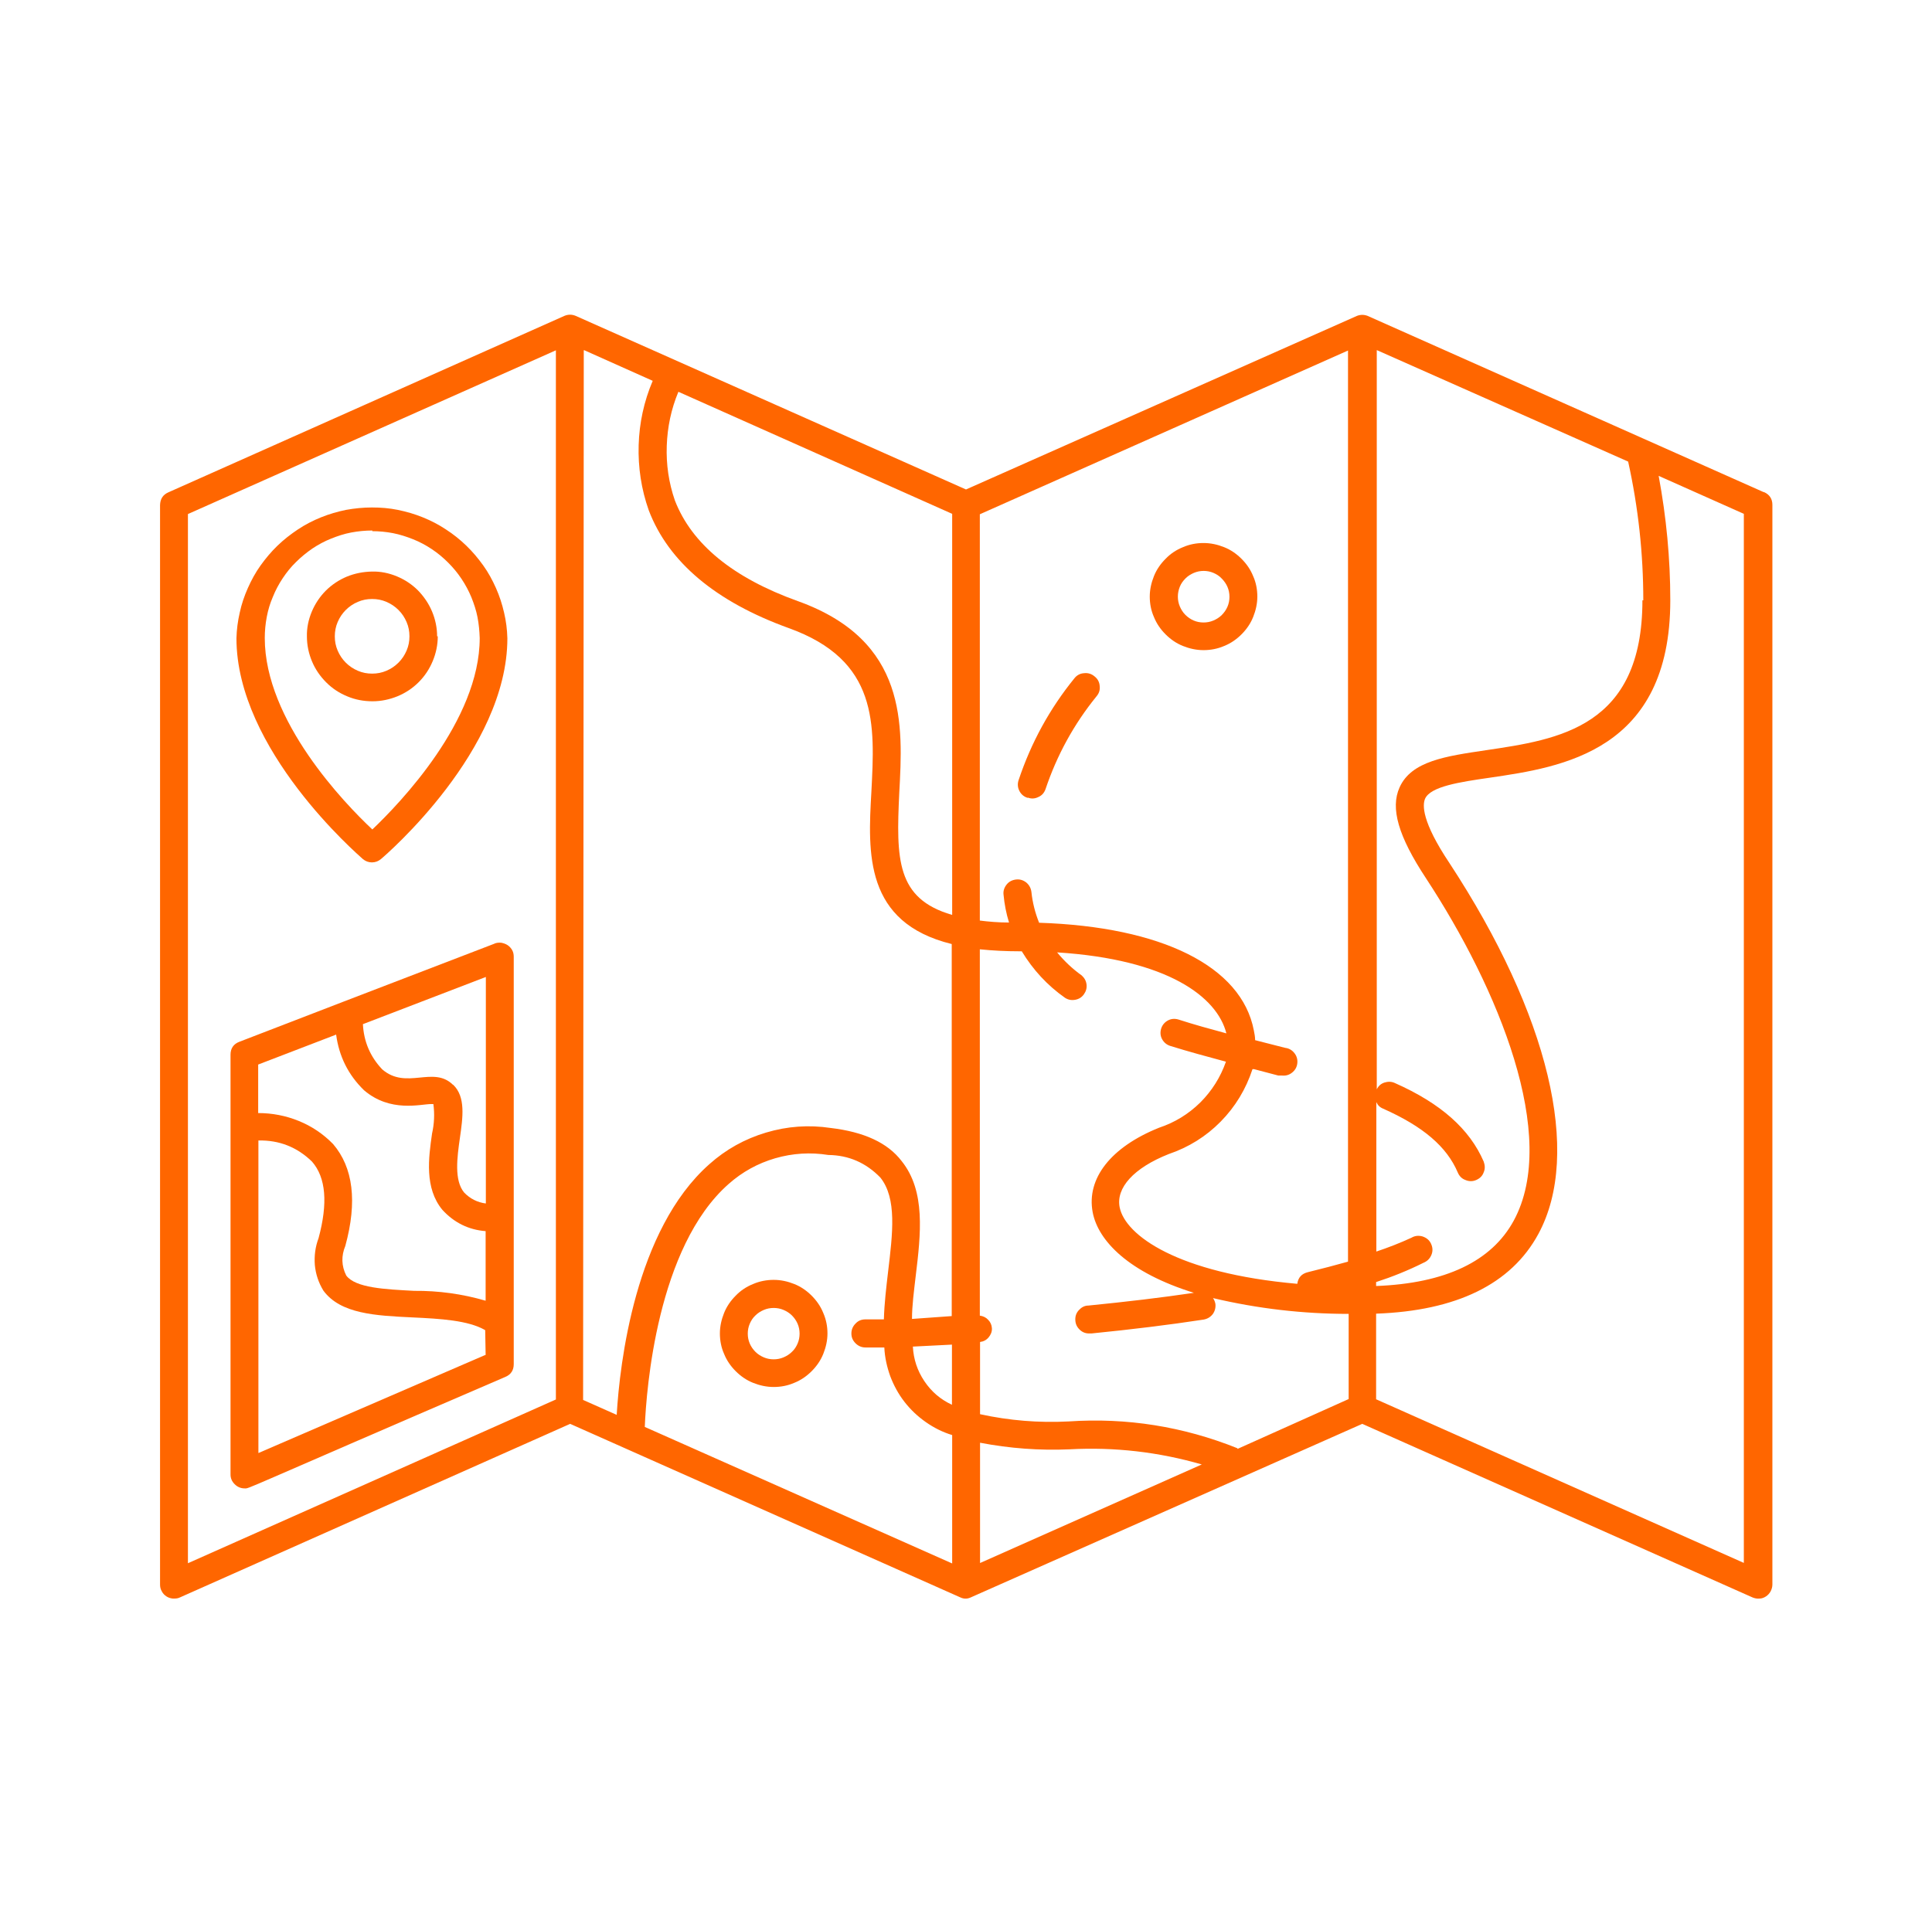 <svg xmlns="http://www.w3.org/2000/svg" xmlns:xlink="http://www.w3.org/1999/xlink" id="Warstwa_1" viewBox="0 0 88 87.16"><defs><style>.cls-1{fill:none;}.cls-1,.cls-2{stroke-width:0px;}.cls-2{fill:#f60;}.cls-3{clip-path:url(#clippath);}</style><clipPath id="clippath"><rect class="cls-1" x="7.25" y="14.33" width="73.5" height="58.5"></rect></clipPath></defs><g class="cls-3"><path class="cls-2" d="M79.44,71.21l-16.76-7.46v-3.9c3.65-.13,6.15-1.34,7.39-3.63,1.99-3.67.48-9.99-4.05-16.9-1.27-1.9-1.23-2.65-1.11-2.93.25-.56,1.57-.76,2.96-.96,3.27-.48,8.21-1.2,8.21-8.08,0-1.9-.18-3.79-.53-5.67l3.88,1.73v47.8ZM8.56,23.42l16.76-7.46v47.8l-16.76,7.46V23.42ZM43.36,41.68c-2.54-.74-2.54-2.54-2.4-5.55.17-3.1.39-6.94-4.61-8.74-2.96-1.06-4.84-2.6-5.61-4.59-.28-.81-.4-1.64-.37-2.49.03-.85.2-1.67.53-2.46l12.47,5.56v18.27ZM61.4,57.48c-.57.16-1.18.32-1.83.48-.28.07-.44.24-.48.53-5.46-.48-7.83-2.21-8.09-3.48-.18-.89.64-1.8,2.23-2.43.91-.31,1.7-.8,2.37-1.48.67-.68,1.15-1.48,1.45-2.39h.07l1.1.29h.16c.18.02.33-.02.47-.13.14-.11.22-.25.24-.42.02-.17-.02-.33-.13-.47-.11-.14-.25-.22-.42-.24l-1.37-.35c0-.15-.03-.3-.06-.45-.56-2.92-4.2-4.72-9.78-4.9-.18-.45-.3-.92-.35-1.4-.02-.17-.1-.32-.23-.43-.14-.11-.29-.16-.47-.14-.17.02-.32.09-.43.23s-.16.29-.14.46c.04.43.12.85.25,1.27-.48,0-.94-.04-1.33-.09v-18.51l16.77-7.46v41.53ZM44.64,65.73c1.35.26,2.71.36,4.08.3,2.04-.11,4.05.12,6.02.69l-10.1,4.49v-5.48ZM29.37,64.99c.07-1.69.56-8.18,3.82-11.05.62-.55,1.33-.94,2.12-1.17.8-.23,1.6-.28,2.42-.15.93.01,1.72.36,2.37,1.03.76.95.56,2.54.35,4.3-.08.69-.17,1.42-.19,2.16h-.84c-.18,0-.33.06-.45.19-.12.12-.19.27-.19.45s.06.32.19.45c.12.12.27.19.45.19h.86c.02.45.12.89.27,1.31.16.42.37.81.65,1.17.28.36.6.66.97.92.37.26.77.46,1.2.59v5.85l-14-6.22ZM41.58,61.35l1.78-.09v2.74c-.52-.24-.94-.6-1.26-1.08-.32-.48-.49-1-.52-1.57ZM26.6,15.95l3.13,1.4c-.4.94-.61,1.92-.64,2.93s.12,2.01.46,2.97c.9,2.36,3.05,4.16,6.36,5.36,4.11,1.47,3.94,4.38,3.78,7.47-.16,2.79-.32,5.95,3.66,6.93v16.95l-1.81.13c0-.6.09-1.27.17-1.96.23-1.9.46-3.86-.64-5.23-.64-.84-1.72-1.33-3.23-1.51-1-.15-1.98-.08-2.95.21-.97.29-1.83.77-2.58,1.44-3.38,2.99-4.08,9.07-4.22,11.42l-1.53-.68.03-47.81ZM56.36,65.98c-2.47-.99-5.04-1.4-7.69-1.22-1.36.07-2.7-.04-4.03-.33v-3.29c.16-.02.29-.09.39-.21.1-.12.16-.26.15-.42-.01-.15-.07-.28-.17-.38-.1-.11-.23-.17-.38-.19v-16.69c.59.06,1.19.09,1.79.09h.12c.51.84,1.16,1.55,1.97,2.12.14.09.29.12.46.09s.3-.11.4-.25.14-.29.12-.45c-.02-.17-.1-.3-.22-.41-.42-.3-.79-.65-1.12-1.05,5.05.32,7.29,2.03,7.71,3.69-.74-.2-1.47-.4-2.18-.63-.17-.05-.33-.04-.48.04s-.26.21-.31.37c-.05.17-.04.33.04.48s.21.26.37.31c.83.26,1.69.49,2.54.72-.25.71-.64,1.33-1.17,1.86-.54.53-1.16.91-1.88,1.15-2.19.88-3.31,2.31-3.02,3.85.25,1.31,1.65,2.75,4.61,3.67-1.48.22-3.09.41-4.8.58-.18,0-.32.08-.44.21-.12.13-.17.28-.16.46s.08.32.21.44c.13.12.28.17.46.16h.08c1.81-.18,3.52-.39,5.09-.63.17-.03.31-.11.42-.25.1-.14.14-.3.12-.47-.02-.09-.05-.18-.11-.26,2.03.48,4.09.72,6.18.72v3.88l-5.06,2.27ZM74.81,27.35c0,5.79-3.82,6.34-7.13,6.83-1.82.27-3.39.49-3.93,1.69-.43.95-.06,2.23,1.2,4.14,3.3,5.03,6.08,11.76,4,15.6-1.01,1.86-3.12,2.86-6.27,2.98v-.18c.74-.24,1.46-.53,2.16-.88.17-.07.29-.19.36-.36.07-.17.06-.34-.02-.51-.08-.17-.21-.27-.39-.33-.18-.05-.35-.03-.5.06-.52.24-1.06.45-1.6.63v-6.81c.06.14.16.24.31.3,1.82.81,2.9,1.73,3.4,2.91.07.16.18.28.35.34.16.07.33.07.49,0,.16-.07.28-.18.34-.35.07-.16.06-.32,0-.49-.64-1.48-1.95-2.65-4.05-3.58-.15-.07-.31-.07-.47-.02s-.28.16-.35.31V15.95l11.45,5.08c.46,2.08.69,4.19.69,6.32ZM80.33,22.42l-18.04-8.03c-.16-.06-.32-.06-.48,0l-17.81,7.91-17.78-7.91c-.17-.07-.34-.07-.51,0L7.67,22.43c-.25.11-.37.3-.38.58v49.18c0,.11.02.21.08.31.05.1.12.17.21.23.09.06.19.09.3.1.11,0,.21,0,.31-.05l17.78-7.91,17.78,7.91c.15.07.31.07.46,0l17.84-7.91,17.78,7.91c.1.04.2.06.31.05.11,0,.21-.04.3-.1.09-.06.16-.14.21-.23.05-.1.08-.2.08-.31V23c0-.27-.13-.47-.38-.58Z"></path><path class="cls-2" d="M16.95,24.2c.32,0,.64.03.95.09.31.06.62.16.92.28.3.12.58.27.85.45.27.18.51.38.74.61.23.23.43.47.61.74.18.27.33.55.45.84.12.3.22.6.28.91.06.31.09.63.1.95,0,3.76-3.65,7.54-4.89,8.72-1.27-1.19-4.9-4.96-4.9-8.72,0-.32.03-.64.09-.96.06-.32.15-.62.28-.92.12-.3.27-.58.45-.85.18-.27.38-.52.61-.74.23-.23.48-.43.74-.61.27-.18.55-.33.85-.45s.6-.22.92-.28.64-.09.96-.09v.03ZM16.53,39.14c.12.1.26.15.41.15s.29-.05.41-.15c.24-.2,5.76-4.96,5.76-10.06-.01-.4-.06-.79-.15-1.17-.09-.39-.21-.76-.37-1.12-.16-.36-.35-.71-.58-1.03-.23-.32-.48-.62-.77-.9-.29-.28-.59-.52-.93-.74-.33-.22-.68-.4-1.05-.55-.37-.15-.75-.26-1.14-.34-.39-.08-.78-.11-1.18-.11s-.79.04-1.18.11c-.39.08-.77.19-1.14.34-.37.15-.72.33-1.05.55s-.64.46-.93.74c-.29.28-.54.58-.77.9-.23.32-.42.67-.58,1.03-.16.36-.29.74-.37,1.12-.09.39-.14.78-.15,1.17,0,5.08,5.52,9.84,5.76,10.06Z"></path><path class="cls-2" d="M15.25,28.99c0-.22.04-.44.13-.65s.21-.39.37-.55c.16-.16.34-.28.55-.37.21-.09.42-.13.65-.13s.44.04.65.13c.21.09.39.21.55.37.16.16.28.34.37.55s.13.42.13.65-.04.44-.13.65c-.09.21-.21.39-.37.55-.16.16-.34.28-.55.37-.21.09-.42.13-.65.13s-.44-.04-.65-.13c-.21-.09-.39-.21-.55-.37-.16-.16-.28-.34-.37-.55-.09-.21-.13-.42-.13-.65ZM19.91,28.99c0-.39-.08-.77-.23-1.13-.15-.36-.37-.68-.64-.96-.28-.28-.6-.49-.96-.64-.36-.15-.74-.23-1.14-.22s-.77.08-1.14.23c-.36.15-.69.37-.96.64s-.49.6-.64.96c-.15.36-.23.74-.22,1.13,0,.39.08.77.23,1.13.15.36.37.68.65.96s.6.49.97.64c.36.15.74.22,1.14.22.39,0,.77-.08,1.14-.23.36-.15.68-.36.96-.64.28-.28.49-.6.64-.96.15-.36.23-.74.23-1.13Z"></path><path class="cls-2" d="M22.13,61.72l-10.36,4.48v-14.24c.95-.02,1.76.3,2.44.96.64.73.73,1.9.3,3.49-.15.4-.2.8-.17,1.22.04.42.17.81.39,1.17.78,1.06,2.37,1.14,4.05,1.22,1.27.06,2.54.13,3.32.58l.02,1.11ZM15.31,47.13c.13.99.55,1.84,1.27,2.54,1.2,1.03,2.58.63,3.06.63h.1c.06.45.04.9-.06,1.34-.16,1.11-.35,2.49.47,3.48.53.58,1.19.91,1.97.97v3.17c-1.06-.31-2.15-.46-3.26-.45-1.31-.07-2.67-.13-3.09-.7-.22-.44-.23-.89-.04-1.35.55-2.01.36-3.57-.56-4.64-.45-.46-.97-.81-1.56-1.05-.59-.24-1.21-.36-1.85-.36v-2.21l3.54-1.36ZM20.63,49.42c-.9-.88-2.12.25-3.22-.7-.55-.58-.84-1.27-.88-2.06l5.6-2.15v10.32c-.39-.05-.72-.22-.99-.5-.46-.56-.32-1.59-.19-2.5.13-.91.27-1.86-.31-2.41h0ZM22.53,42.99l-6.9,2.65-4.72,1.82c-.27.1-.41.3-.41.59v19.12c0,.18.06.32.19.45.12.12.27.19.45.19.25,0-.45.23,11.88-5.08.26-.11.38-.31.38-.58v-18.56c0-.11-.02-.21-.07-.3-.05-.09-.12-.17-.21-.23s-.19-.09-.29-.11c-.11-.01-.21,0-.31.04Z"></path><path class="cls-2" d="M35.24,61.93c-.16,0-.31-.03-.45-.09-.14-.06-.27-.14-.38-.25-.11-.11-.2-.24-.26-.38-.06-.14-.09-.29-.09-.45s.03-.31.09-.45.14-.27.26-.38c.11-.11.24-.19.38-.25.14-.06.29-.09.45-.09s.31.03.45.09c.14.06.27.14.38.25s.2.24.26.38c.06.14.09.29.09.45s-.03.31-.09.45c-.06.14-.14.27-.26.38-.11.11-.24.19-.38.25-.14.06-.29.09-.45.09ZM35.24,58.31c-.32,0-.64.06-.94.19-.3.12-.57.3-.79.53-.23.23-.41.49-.53.79-.12.3-.19.61-.19.93s.06.64.19.93c.12.3.3.56.53.79.23.23.49.41.79.53.3.12.61.19.94.19s.64-.06.94-.19c.3-.12.56-.3.79-.53.23-.23.41-.49.53-.79.12-.3.19-.61.19-.93,0-.32-.06-.63-.19-.93-.12-.3-.3-.56-.53-.79s-.49-.41-.79-.53c-.3-.12-.61-.19-.94-.19Z"></path><path class="cls-2" d="M54.82,26.01c.16,0,.31.03.45.09.14.06.27.14.38.26.11.11.2.24.26.38.06.14.09.29.09.45,0,.16-.03.31-.09.45-.06.14-.15.27-.26.38-.11.11-.24.19-.38.25-.14.06-.29.09-.45.09-.16,0-.31-.03-.45-.09-.14-.06-.27-.15-.38-.26s-.19-.24-.25-.38c-.06-.14-.09-.29-.09-.45,0-.15.03-.3.09-.45s.15-.27.26-.38c.11-.11.24-.19.38-.25.14-.06.29-.09.45-.09h0ZM54.82,29.62c.32,0,.64-.06.94-.19.3-.12.56-.3.79-.53.23-.23.41-.49.53-.79.12-.3.19-.61.19-.93s-.06-.64-.19-.93c-.12-.3-.3-.56-.53-.79-.23-.23-.49-.41-.79-.53-.3-.12-.61-.19-.94-.19s-.64.06-.94.19c-.3.12-.57.3-.79.53-.23.23-.41.49-.53.79-.12.3-.19.61-.19.93s.06.64.19.93c.12.3.3.56.53.79s.49.41.79.53c.3.12.61.19.94.19Z"></path><path class="cls-2" d="M46.82,36.34c.16.06.32.05.48-.03.16-.07.26-.19.32-.35.52-1.55,1.29-2.96,2.32-4.23.12-.14.17-.29.15-.47-.01-.18-.09-.33-.23-.44-.14-.12-.3-.17-.48-.15-.18.01-.33.09-.44.23-1.13,1.39-1.97,2.93-2.54,4.63-.06.17-.05.34.03.5s.21.27.38.32Z"></path></g></svg>